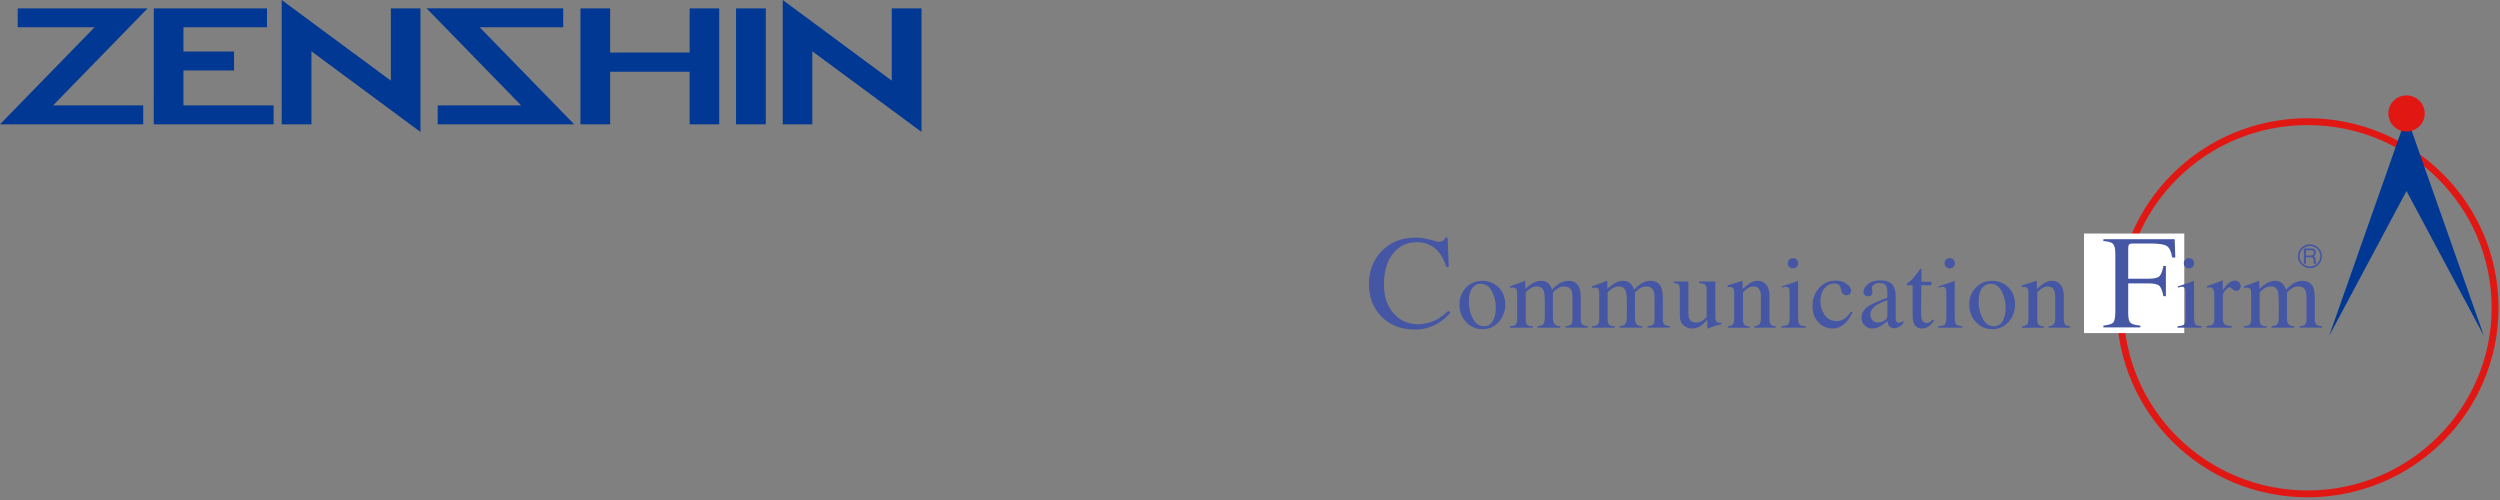 <?xml version="1.0" encoding="utf-8"?>
<!-- Generator: Adobe Illustrator 15.1.0, SVG Export Plug-In . SVG Version: 6.00 Build 0)  -->
<!DOCTYPE svg PUBLIC "-//W3C//DTD SVG 1.1//EN" "http://www.w3.org/Graphics/SVG/1.1/DTD/svg11.dtd">
<svg version="1.1" id="レイヤー_1" xmlns="http://www.w3.org/2000/svg" xmlns:xlink="http://www.w3.org/1999/xlink" x="0px"
	 y="0px" width="200px" height="40px" viewBox="0 0 200 40" enable-background="new 0 0 200 40" xml:space="preserve">
<rect x="0" y="0" width="200" height="40" fill="#808080" stroke="none"/>
<path fill="none" stroke="#E11714" stroke-width="0.549" d="M199.607,24.62c0,8.224-6.715,14.889-14.998,14.889
	c-8.289,0-14.998-6.665-14.998-14.889c0-8.222,6.709-14.888,14.998-14.888C192.893,9.732,199.607,16.398,199.607,24.62z"/>
<polygon fill="#003894" points="192.521,15.28 186.332,26.869 192.521,9.293 198.712,26.869 "/>
<path fill="#E11714" d="M193.979,9.077c0,0.799-0.655,1.445-1.457,1.445c-0.809,0-1.455-0.646-1.455-1.445
	c0-0.799,0.646-1.445,1.455-1.445C193.322,7.632,193.979,8.278,193.979,9.077z"/>
<rect x="166.721" y="18.683" fill="#FFFFFF" width="8.021" height="7.963"/>
<path fill="#4556A4" d="M116.025,25.02l-0.154-0.156c-0.316,0.293-0.61,0.517-0.877,0.67c-0.475,0.264-1.004,0.402-1.564,0.402
	c-0.781,0-1.438-0.295-1.949-0.869c-0.506-0.574-0.764-1.356-0.764-2.316c0-1.041,0.244-1.876,0.729-2.473
	c0.488-0.598,1.121-0.903,1.882-0.903c0.76,0,1.37,0.278,1.815,0.841c0.232,0.287,0.422,0.672,0.566,1.145h0.193l-0.094-2.353
	h-0.187c-0.041,0.112-0.101,0.202-0.19,0.26c-0.095,0.059-0.193,0.086-0.308,0.086c-0.019,0-0.076,0-0.7-0.175
	c-0.416-0.118-0.812-0.171-1.193-0.171c-1.117,0-2.029,0.373-2.722,1.108c-0.659,0.699-0.991,1.58-0.991,2.613
	c0,1.014,0.316,1.865,0.938,2.535c0.674,0.727,1.602,1.1,2.749,1.1c0.696,0,1.353-0.194,1.953-0.579
	C115.496,25.568,115.785,25.307,116.025,25.02z"/>
<path fill="#4556A4" d="M118.458,22.7c0.39,0,0.692,0.2,0.896,0.61c0.213,0.407,0.312,0.844,0.312,1.306
	c0,0.444-0.081,0.798-0.239,1.077c-0.168,0.272-0.397,0.408-0.696,0.408c-0.39,0-0.688-0.203-0.903-0.615
	c-0.214-0.407-0.321-0.853-0.321-1.323c0-0.593,0.131-1.015,0.402-1.252C118.061,22.768,118.245,22.7,118.458,22.7z M116.758,24.359
	c0,0.562,0.172,1.037,0.533,1.41c0.357,0.377,0.791,0.561,1.303,0.561c0.538,0,0.973-0.197,1.311-0.582
	c0.341-0.393,0.513-0.85,0.513-1.379c0-0.574-0.183-1.037-0.524-1.378c-0.349-0.343-0.791-0.521-1.32-0.521
	c-0.533,0-0.967,0.189-1.307,0.554C116.925,23.386,116.758,23.835,116.758,24.359z"/>
<path fill="#4556A4" d="M120.801,26.102c0.207-0.013,0.344-0.049,0.416-0.103c0.104-0.072,0.158-0.226,0.158-0.459v-2.05
	c0-0.198-0.023-0.328-0.078-0.387c-0.054-0.062-0.14-0.096-0.262-0.096c-0.055,0-0.1,0.006-0.127,0.01
	c-0.027,0.008-0.062,0.014-0.1,0.026V22.9l0.289-0.099c0.108-0.036,0.28-0.1,0.521-0.19c0.238-0.092,0.361-0.144,0.379-0.144
	c0.01,0,0.02,0.011,0.023,0.023c0,0.013,0,0.041,0,0.081v0.548c0.266-0.247,0.492-0.413,0.687-0.509
	c0.19-0.094,0.385-0.145,0.588-0.145c0.276,0,0.493,0.096,0.655,0.288c0.082,0.108,0.154,0.243,0.213,0.423
	c0.193-0.207,0.371-0.354,0.52-0.459c0.258-0.16,0.517-0.252,0.787-0.252c0.434,0,0.719,0.18,0.868,0.525
	c0.081,0.193,0.122,0.509,0.122,0.934v1.647c0,0.192,0.045,0.323,0.127,0.391c0.086,0.067,0.234,0.117,0.452,0.136v0.112h-1.804
	V26.1c0.234-0.019,0.384-0.067,0.455-0.14c0.072-0.077,0.108-0.22,0.108-0.444v-1.709c0-0.257-0.03-0.449-0.081-0.57
	c-0.1-0.213-0.299-0.323-0.593-0.323c-0.172,0-0.349,0.055-0.521,0.171c-0.104,0.066-0.222,0.175-0.371,0.316v2.029
	c0,0.215,0.041,0.377,0.117,0.494c0.078,0.107,0.236,0.17,0.484,0.176v0.112h-1.84V26.1c0.258-0.031,0.416-0.09,0.488-0.181
	c0.066-0.089,0.104-0.313,0.104-0.669v-1.107c0-0.403-0.027-0.688-0.076-0.84c-0.096-0.261-0.275-0.391-0.562-0.391
	c-0.163,0-0.321,0.04-0.479,0.135c-0.152,0.084-0.293,0.203-0.41,0.346v2.182c0,0.197,0.035,0.337,0.104,0.412
	c0.066,0.072,0.227,0.107,0.461,0.113v0.112h-1.826v-0.11H120.801z"/>
<path fill="#4556A4" d="M127.361,26.102c0.207-0.013,0.348-0.049,0.416-0.103c0.106-0.072,0.162-0.226,0.162-0.459v-2.05
	c0-0.198-0.027-0.328-0.076-0.387c-0.055-0.062-0.141-0.096-0.264-0.096c-0.06,0-0.1,0.006-0.127,0.01
	c-0.031,0.008-0.062,0.014-0.099,0.026V22.9l0.289-0.099c0.108-0.036,0.274-0.1,0.517-0.19c0.239-0.092,0.365-0.144,0.379-0.144
	c0.015,0,0.022,0.011,0.026,0.023c0,0.013,0,0.041,0,0.081v0.548c0.269-0.247,0.494-0.413,0.688-0.509
	c0.186-0.094,0.389-0.145,0.588-0.145c0.275,0,0.488,0.096,0.649,0.288c0.087,0.108,0.159,0.243,0.214,0.423
	c0.198-0.207,0.37-0.354,0.524-0.459c0.257-0.16,0.521-0.252,0.78-0.252c0.436,0,0.725,0.18,0.873,0.525
	c0.082,0.193,0.123,0.509,0.123,0.934v1.647c0,0.192,0.045,0.323,0.125,0.391c0.088,0.067,0.236,0.117,0.453,0.136v0.112h-1.805
	V26.1c0.23-0.019,0.385-0.067,0.457-0.14c0.077-0.077,0.108-0.22,0.108-0.444v-1.709c0-0.257-0.027-0.449-0.085-0.57
	c-0.1-0.213-0.295-0.323-0.584-0.323c-0.176,0-0.357,0.055-0.529,0.171c-0.096,0.066-0.223,0.175-0.366,0.316v2.029
	c0,0.215,0.041,0.377,0.113,0.494c0.081,0.107,0.239,0.17,0.487,0.176v0.112h-1.84V26.1c0.254-0.031,0.416-0.09,0.483-0.181
	c0.072-0.089,0.108-0.313,0.108-0.669v-1.107c0-0.403-0.026-0.688-0.082-0.84c-0.09-0.261-0.275-0.391-0.557-0.391
	c-0.166,0-0.315,0.04-0.475,0.135c-0.162,0.084-0.299,0.203-0.421,0.346v2.182c0,0.197,0.036,0.337,0.108,0.412
	c0.071,0.072,0.223,0.107,0.461,0.113v0.112h-1.83v-0.11H127.361z"/>
<path fill="#4556A4" d="M135.07,22.521v2.549c0,0.18,0.027,0.322,0.076,0.436c0.1,0.197,0.28,0.301,0.553,0.301
	c0.181,0,0.361-0.058,0.533-0.176c0.1-0.07,0.203-0.161,0.303-0.277v-2.189c0-0.197-0.041-0.332-0.117-0.395
	c-0.082-0.063-0.244-0.104-0.484-0.119v-0.129h1.289v2.84c0,0.181,0.031,0.303,0.096,0.371c0.062,0.064,0.199,0.093,0.41,0.088
	v0.107c-0.145,0.036-0.252,0.062-0.319,0.086c-0.068,0.019-0.187,0.049-0.345,0.104c-0.067,0.027-0.217,0.081-0.451,0.165
	c-0.016,0-0.02-0.003-0.022-0.017c0-0.014-0.005-0.027-0.005-0.045v-0.65c-0.186,0.215-0.343,0.377-0.502,0.475
	c-0.227,0.161-0.47,0.237-0.725,0.237c-0.234,0-0.451-0.08-0.659-0.246c-0.212-0.16-0.316-0.431-0.316-0.815v-2.065
	c0-0.21-0.045-0.354-0.131-0.431c-0.06-0.045-0.181-0.072-0.371-0.095v-0.106h1.188V22.521z"/>
<path fill="#4556A4" d="M138.23,26.102c0.186-0.021,0.315-0.066,0.395-0.139c0.072-0.066,0.111-0.225,0.111-0.466v-2.034
	c0-0.167-0.019-0.281-0.049-0.354c-0.056-0.102-0.154-0.154-0.312-0.154c-0.025,0-0.055,0.005-0.076,0.01
	c-0.021,0-0.055,0.005-0.096,0.01v-0.14c0.113-0.03,0.376-0.112,0.787-0.242l0.375-0.123c0.023,0,0.031,0.011,0.037,0.02
	c0.004,0.014,0.004,0.036,0.004,0.059v0.575c0.248-0.229,0.443-0.383,0.578-0.463c0.209-0.135,0.426-0.197,0.646-0.197
	c0.186,0,0.35,0.049,0.497,0.156c0.289,0.203,0.435,0.562,0.435,1.078v1.857c0,0.193,0.041,0.331,0.117,0.418
	c0.077,0.084,0.204,0.125,0.385,0.129v0.113h-1.717v-0.113c0.192-0.025,0.334-0.076,0.409-0.156
	c0.082-0.086,0.118-0.262,0.118-0.534V23.71c0-0.229-0.045-0.417-0.131-0.563c-0.081-0.153-0.239-0.229-0.471-0.229
	c-0.153,0-0.316,0.056-0.479,0.157c-0.09,0.062-0.207,0.162-0.353,0.306v2.234c0,0.192,0.045,0.323,0.132,0.387
	c0.081,0.062,0.217,0.099,0.396,0.103v0.113h-1.741v-0.115H138.23z"/>
<path fill="#4556A4" d="M143.146,20.77c0.08-0.086,0.176-0.121,0.293-0.121c0.112,0,0.213,0.035,0.293,0.117
	c0.082,0.08,0.123,0.18,0.123,0.301c0,0.107-0.041,0.207-0.123,0.283c-0.08,0.08-0.181,0.121-0.293,0.121
	c-0.117,0-0.213-0.041-0.293-0.121c-0.082-0.076-0.123-0.176-0.123-0.283C143.023,20.943,143.064,20.852,143.146,20.77z
	 M142.518,26.102c0.285-0.025,0.465-0.076,0.537-0.144c0.078-0.072,0.113-0.26,0.113-0.569v-1.912c0-0.181-0.009-0.306-0.035-0.373
	c-0.037-0.107-0.123-0.166-0.254-0.166c-0.021,0-0.055,0.006-0.081,0.011c-0.026,0.004-0.108,0.026-0.243,0.062v-0.107l0.172-0.049
	c0.461-0.147,0.785-0.26,0.967-0.332c0.072-0.031,0.121-0.051,0.146-0.051c0.004,0.02,0.009,0.041,0.009,0.064v2.849
	c0,0.306,0.032,0.495,0.108,0.57c0.071,0.081,0.24,0.131,0.502,0.147v0.113h-1.938v-0.113H142.518z"/>
<path fill="#4556A4" d="M147.723,22.704c0.244,0.171,0.365,0.354,0.365,0.562c0,0.086-0.031,0.166-0.09,0.242
	c-0.068,0.076-0.158,0.111-0.29,0.111c-0.095,0-0.176-0.031-0.249-0.094c-0.072-0.062-0.121-0.157-0.152-0.277l-0.051-0.193
	c-0.035-0.14-0.095-0.232-0.181-0.297c-0.086-0.054-0.204-0.08-0.349-0.08c-0.308,0-0.569,0.135-0.777,0.396
	c-0.213,0.26-0.316,0.618-0.316,1.055c0,0.399,0.117,0.759,0.348,1.082c0.23,0.317,0.547,0.476,0.938,0.476
	c0.284,0,0.528-0.09,0.745-0.271c0.123-0.106,0.269-0.269,0.426-0.497l0.108,0.066c-0.153,0.322-0.312,0.574-0.483,0.765
	c-0.325,0.354-0.7,0.532-1.126,0.532c-0.416,0-0.787-0.16-1.107-0.489c-0.325-0.322-0.483-0.767-0.483-1.328
	c0-0.552,0.177-1.022,0.524-1.418c0.353-0.396,0.795-0.597,1.334-0.597C147.191,22.448,147.479,22.534,147.723,22.704z"/>
<path fill="#4556A4" d="M150.99,25.28c0,0.151-0.081,0.278-0.248,0.377c-0.162,0.098-0.334,0.147-0.512,0.147
	c-0.135,0-0.252-0.035-0.356-0.111c-0.163-0.117-0.244-0.297-0.244-0.538c0-0.302,0.194-0.571,0.583-0.81
	c0.208-0.117,0.467-0.231,0.777-0.332V25.28z M148.92,25.43c0,0.246,0.086,0.452,0.258,0.608c0.168,0.166,0.366,0.242,0.598,0.242
	c0.222,0,0.455-0.065,0.699-0.21c0.146-0.086,0.316-0.215,0.53-0.391c0.009,0.157,0.05,0.291,0.13,0.408
	c0.082,0.115,0.213,0.17,0.398,0.17c0.154,0,0.303-0.05,0.457-0.152c0.1-0.059,0.189-0.144,0.275-0.246v-0.197
	c-0.101,0.068-0.168,0.111-0.213,0.129c-0.041,0.02-0.091,0.027-0.152,0.027c-0.109,0-0.183-0.049-0.219-0.152
	c-0.019-0.059-0.025-0.161-0.025-0.316v-1.607c0-0.358-0.055-0.624-0.154-0.812c-0.186-0.336-0.539-0.502-1.059-0.502
	c-0.447,0-0.786,0.104-1.019,0.309c-0.233,0.203-0.348,0.398-0.348,0.59c0,0.094,0.026,0.184,0.095,0.26
	c0.068,0.081,0.159,0.117,0.275,0.117c0.076,0,0.146-0.016,0.203-0.051c0.101-0.058,0.146-0.16,0.146-0.313
	c0-0.022-0.004-0.071-0.014-0.147c-0.015-0.071-0.022-0.131-0.022-0.162c0-0.125,0.062-0.223,0.188-0.291
	c0.121-0.071,0.252-0.107,0.389-0.107c0.293,0,0.482,0.09,0.573,0.273c0.05,0.104,0.081,0.291,0.081,0.565v0.345
	c-0.741,0.271-1.238,0.49-1.486,0.65C149.115,24.725,148.92,25.043,148.92,25.43z"/>
<path fill="#4556A4" d="M154.518,22.542v0.278H153.7l-0.005,2.289c0,0.197,0.015,0.354,0.05,0.459
	c0.067,0.18,0.194,0.272,0.385,0.272c0.097,0,0.181-0.022,0.253-0.067c0.072-0.043,0.153-0.121,0.249-0.221l0.104,0.086l-0.09,0.125
	c-0.142,0.188-0.285,0.324-0.443,0.399c-0.158,0.076-0.309,0.116-0.452,0.116c-0.317,0-0.528-0.133-0.642-0.416
	c-0.064-0.152-0.096-0.359-0.096-0.629V22.82h-0.438c-0.013-0.01-0.022-0.019-0.031-0.022c-0.005-0.01-0.009-0.019-0.009-0.03
	c0-0.028,0.004-0.047,0.018-0.063c0.01-0.015,0.049-0.045,0.117-0.095c0.182-0.151,0.312-0.272,0.395-0.367
	c0.082-0.096,0.271-0.342,0.574-0.75c0.035,0,0.059,0.005,0.062,0.009c0.01,0.009,0.014,0.028,0.014,0.063v0.978H154.518z"/>
<path fill="#4556A4" d="M155.68,20.77c0.082-0.086,0.182-0.121,0.293-0.121c0.118,0,0.215,0.035,0.299,0.117
	c0.078,0.08,0.117,0.18,0.117,0.301c0,0.107-0.039,0.207-0.117,0.283c-0.084,0.08-0.181,0.121-0.299,0.121
	c-0.111,0-0.211-0.041-0.293-0.121c-0.076-0.076-0.117-0.176-0.117-0.283C155.562,20.943,155.604,20.852,155.68,20.77z
	 M155.057,26.102c0.283-0.025,0.465-0.076,0.537-0.144c0.077-0.072,0.113-0.26,0.113-0.569v-1.912c0-0.181-0.014-0.306-0.036-0.373
	c-0.041-0.107-0.126-0.166-0.253-0.166c-0.027,0-0.061,0.006-0.087,0.011c-0.026,0.004-0.108,0.026-0.244,0.062v-0.107l0.172-0.049
	c0.462-0.147,0.787-0.26,0.968-0.332c0.072-0.031,0.123-0.051,0.146-0.051c0.005,0.02,0.005,0.041,0.005,0.064v2.849
	c0,0.306,0.04,0.495,0.112,0.57c0.077,0.081,0.243,0.131,0.503,0.147v0.113h-1.936V26.102z"/>
<path fill="#4556A4" d="M159.242,22.7c0.395,0,0.691,0.2,0.9,0.61c0.207,0.407,0.312,0.844,0.312,1.306
	c0,0.444-0.082,0.798-0.244,1.077c-0.163,0.272-0.397,0.408-0.696,0.408c-0.385,0-0.688-0.203-0.9-0.615
	c-0.217-0.407-0.324-0.853-0.324-1.323c0-0.593,0.131-1.015,0.402-1.252C158.85,22.768,159.029,22.7,159.242,22.7z M157.543,24.359
	c0,0.562,0.176,1.037,0.533,1.41c0.357,0.377,0.791,0.561,1.307,0.561c0.533,0,0.973-0.197,1.312-0.582
	c0.335-0.393,0.507-0.85,0.507-1.379c0-0.574-0.177-1.037-0.525-1.378c-0.348-0.343-0.786-0.521-1.319-0.521
	c-0.529,0-0.963,0.189-1.308,0.554C157.71,23.386,157.543,23.835,157.543,24.359z"/>
<path fill="#4556A4" d="M161.775,26.102c0.186-0.021,0.312-0.066,0.389-0.139c0.076-0.066,0.113-0.225,0.113-0.466v-2.034
	c0-0.167-0.014-0.281-0.051-0.354c-0.05-0.102-0.153-0.154-0.312-0.154c-0.021,0-0.046,0.005-0.072,0.01
	c-0.027,0-0.054,0.005-0.095,0.01v-0.14c0.112-0.03,0.375-0.112,0.78-0.242l0.386-0.123c0.014,0,0.026,0.011,0.026,0.02
	c0.011,0.014,0.011,0.036,0.011,0.059v0.575c0.243-0.229,0.438-0.383,0.577-0.463c0.203-0.135,0.426-0.197,0.646-0.197
	c0.182,0,0.348,0.049,0.498,0.156c0.289,0.203,0.434,0.562,0.434,1.078v1.857c0,0.193,0.037,0.331,0.113,0.418
	c0.076,0.084,0.207,0.125,0.389,0.129v0.113h-1.719v-0.113c0.199-0.025,0.33-0.076,0.412-0.156c0.076-0.086,0.117-0.262,0.117-0.534
	V23.71c0-0.229-0.045-0.417-0.127-0.563c-0.09-0.153-0.244-0.229-0.475-0.229c-0.153,0-0.316,0.056-0.479,0.157
	c-0.091,0.062-0.209,0.162-0.354,0.306v2.234c0,0.192,0.041,0.323,0.132,0.387c0.081,0.062,0.218,0.099,0.397,0.103v0.113h-1.74
	v-0.115H161.775z"/>
<path fill="#4556A4" d="M168.268,19.137v0.147c0.385,0.027,0.646,0.099,0.771,0.22c0.121,0.13,0.187,0.387,0.187,0.771v4.66
	c0,0.471-0.061,0.752-0.168,0.873c-0.104,0.112-0.367,0.189-0.787,0.238v0.145h2.957v-0.145c-0.397-0.035-0.654-0.104-0.781-0.215
	c-0.133-0.121-0.19-0.372-0.19-0.777v-2.352v-0.031h0.027h1.577c0.476,0,0.77,0.066,0.899,0.21c0.132,0.136,0.235,0.413,0.312,0.813
	h0.199v-2.42h-0.194c-0.081,0.404-0.181,0.678-0.312,0.812c-0.132,0.145-0.438,0.212-0.904,0.212h-1.577h-0.027v-0.026v-2.397
	c0-0.151,0.019-0.251,0.067-0.313c0.051-0.055,0.145-0.081,0.299-0.081h1.479c0.61,0,1.031,0.068,1.239,0.198
	c0.218,0.135,0.356,0.447,0.435,0.924h0.248l-0.049-1.466H168.268z"/>
<path fill="#4556A4" d="M174.824,20.77c0.076-0.086,0.176-0.121,0.294-0.121c0.112,0,0.208,0.035,0.294,0.117
	c0.081,0.08,0.117,0.18,0.117,0.301c0,0.107-0.036,0.207-0.117,0.283c-0.086,0.08-0.182,0.121-0.294,0.121
	c-0.118,0-0.218-0.041-0.294-0.121c-0.082-0.076-0.117-0.176-0.117-0.283C174.707,20.943,174.742,20.852,174.824,20.77z
	 M174.2,26.102c0.28-0.025,0.461-0.076,0.538-0.144c0.072-0.072,0.109-0.26,0.109-0.569v-1.912c0-0.181-0.011-0.306-0.037-0.373
	c-0.041-0.107-0.123-0.166-0.254-0.166c-0.027,0-0.054,0.006-0.087,0.011c-0.026,0.004-0.104,0.026-0.237,0.062v-0.107l0.172-0.049
	c0.461-0.147,0.781-0.26,0.967-0.332c0.076-0.031,0.122-0.051,0.141-0.051c0.01,0.02,0.01,0.041,0.01,0.064v2.849
	c0,0.306,0.035,0.495,0.112,0.57c0.072,0.081,0.239,0.131,0.501,0.147v0.113H174.2V26.102z"/>
<path fill="#4556A4" d="M176.529,26.079c0.248-0.019,0.41-0.062,0.492-0.13c0.076-0.067,0.123-0.201,0.123-0.417v-1.818
	c0-0.26-0.027-0.448-0.078-0.562c-0.049-0.107-0.141-0.166-0.271-0.166c-0.027,0-0.061,0.005-0.107,0.009
	c-0.041,0.006-0.086,0.019-0.137,0.026v-0.129c0.153-0.054,0.312-0.107,0.475-0.166c0.158-0.055,0.276-0.096,0.336-0.117
	c0.131-0.049,0.271-0.107,0.41-0.176c0.022,0,0.033,0.01,0.037,0.023c0,0.012,0.008,0.044,0.008,0.094v0.665
	c0.168-0.243,0.33-0.428,0.49-0.567c0.157-0.133,0.315-0.2,0.487-0.2c0.131,0,0.244,0.04,0.324,0.126
	c0.086,0.074,0.132,0.184,0.132,0.309c0,0.108-0.036,0.203-0.1,0.274c-0.063,0.077-0.146,0.112-0.239,0.112
	c-0.101,0-0.203-0.045-0.304-0.137c-0.104-0.093-0.182-0.143-0.239-0.143c-0.095,0-0.203,0.08-0.339,0.229
	c-0.137,0.147-0.204,0.307-0.204,0.467v1.811c0,0.223,0.055,0.377,0.163,0.461c0.107,0.085,0.285,0.131,0.537,0.121v0.136h-1.998
	v-0.135H176.529z"/>
<path fill="#4556A4" d="M179.518,26.102c0.209-0.013,0.344-0.049,0.42-0.103c0.101-0.072,0.154-0.226,0.154-0.459v-2.05
	c0-0.198-0.021-0.328-0.076-0.387c-0.051-0.062-0.141-0.096-0.258-0.096c-0.055,0-0.1,0.006-0.127,0.01
	c-0.031,0.008-0.062,0.014-0.1,0.026V22.9l0.289-0.099c0.104-0.036,0.275-0.1,0.516-0.19c0.244-0.092,0.366-0.144,0.38-0.144
	c0.015,0,0.019,0.011,0.022,0.023c0.005,0.013,0.005,0.041,0.005,0.081v0.548c0.263-0.247,0.487-0.413,0.683-0.509
	c0.189-0.094,0.389-0.145,0.588-0.145c0.28,0,0.492,0.096,0.655,0.288c0.091,0.108,0.153,0.243,0.213,0.423
	c0.198-0.207,0.375-0.354,0.524-0.459c0.253-0.16,0.516-0.252,0.781-0.252c0.436,0,0.725,0.18,0.869,0.525
	c0.08,0.193,0.127,0.509,0.127,0.934v1.647c0,0.192,0.045,0.323,0.125,0.391c0.082,0.068,0.235,0.117,0.448,0.136v0.112h-1.8V26.1
	c0.23-0.019,0.384-0.067,0.456-0.14c0.071-0.077,0.108-0.22,0.108-0.444v-1.709c0-0.257-0.031-0.449-0.086-0.57
	c-0.1-0.213-0.299-0.323-0.588-0.323c-0.177,0-0.349,0.055-0.524,0.171c-0.095,0.066-0.222,0.175-0.365,0.316v2.029
	c0,0.215,0.035,0.377,0.112,0.494c0.076,0.107,0.234,0.17,0.482,0.176v0.112h-1.835V26.1c0.253-0.031,0.416-0.09,0.483-0.181
	c0.068-0.089,0.104-0.313,0.104-0.669v-1.107c0-0.403-0.027-0.688-0.076-0.84c-0.09-0.261-0.275-0.391-0.558-0.391
	c-0.166,0-0.319,0.04-0.479,0.135c-0.157,0.084-0.293,0.203-0.416,0.346v2.182c0,0.197,0.041,0.337,0.108,0.412
	c0.067,0.072,0.222,0.107,0.462,0.113v0.112h-1.832v-0.11H179.518z"/>
<path fill="#4556A4" d="M183.831,20.495c0,0.528,0.435,0.961,0.968,0.961c0.529,0,0.959-0.433,0.959-0.961
	c0-0.522-0.43-0.951-0.959-0.951C184.266,19.544,183.831,19.973,183.831,20.495z M183.967,20.495c0-0.448,0.375-0.815,0.832-0.815
	s0.828,0.367,0.828,0.815c0,0.458-0.371,0.825-0.828,0.825S183.967,20.953,183.967,20.495z"/>
<path fill="#4556A4" d="M184.871,20.02c0.1,0,0.254,0.023,0.23,0.229c-0.015,0.161-0.123,0.192-0.228,0.192h-0.401V20.02H184.871z
	 M184.314,21.105h0.158v-0.524h0.411c0.253,0,0.187,0.226,0.199,0.372c0.004,0.046,0.009,0.099,0.035,0.152h0.19V21.07
	c-0.055-0.047-0.06-0.104-0.063-0.256c-0.004-0.203-0.019-0.233-0.147-0.319c0.125-0.085,0.172-0.144,0.166-0.306
	c-0.014-0.277-0.203-0.313-0.394-0.313h-0.558v1.229H184.314z"/>
<path fill="#003894" stroke="#003894" stroke-width="0.513" stroke-miterlimit="10" d="M11.202,8.69v1.001H0.607l7.564-7.765H1.674
	v-1h9.527L3.637,8.69H11.202z"/>
<path fill="#003894" stroke="#003894" stroke-width="0.513" stroke-miterlimit="10" d="M42.301,8.69l-7.565-7.765h10.065v1.001
	h-7.036l7.565,7.765H35.27V8.69H42.301z"/>
<path fill="#003894" stroke="#003894" stroke-width="0.513" stroke-miterlimit="10" d="M12.558,0.926h8.545v1.001H14.42v2.451
	h4.047v1.005H14.42V8.69h7.212v1.001h-9.075L12.558,0.926L12.558,0.926z"/>
<path fill="#003894" stroke="#003894" stroke-width="0.513" stroke-miterlimit="10" d="M22.791,0.509l8.735,6.454V0.926h1.854
	v9.121l-8.722-6.45v6.095h-1.867V0.509z"/>
<path fill="#003894" stroke="#003894" stroke-width="0.513" stroke-miterlimit="10" d="M62.875,0.509l8.722,6.454V0.926h1.868
	v9.121l-8.736-6.45v6.095h-1.854V0.509z"/>
<path fill="#003894" stroke="#003894" stroke-width="0.513" stroke-miterlimit="10" d="M55.428,4.458V0.926h1.854v8.766h-1.854
	v-4.21h-6.873v4.21h-1.863V0.926h1.863v3.532H55.428z"/>
<path fill="#003894" stroke="#003894" stroke-width="0.513" stroke-miterlimit="10" d="M61.007,9.691h-1.868V0.926h1.868V9.691z"/>
</svg>
